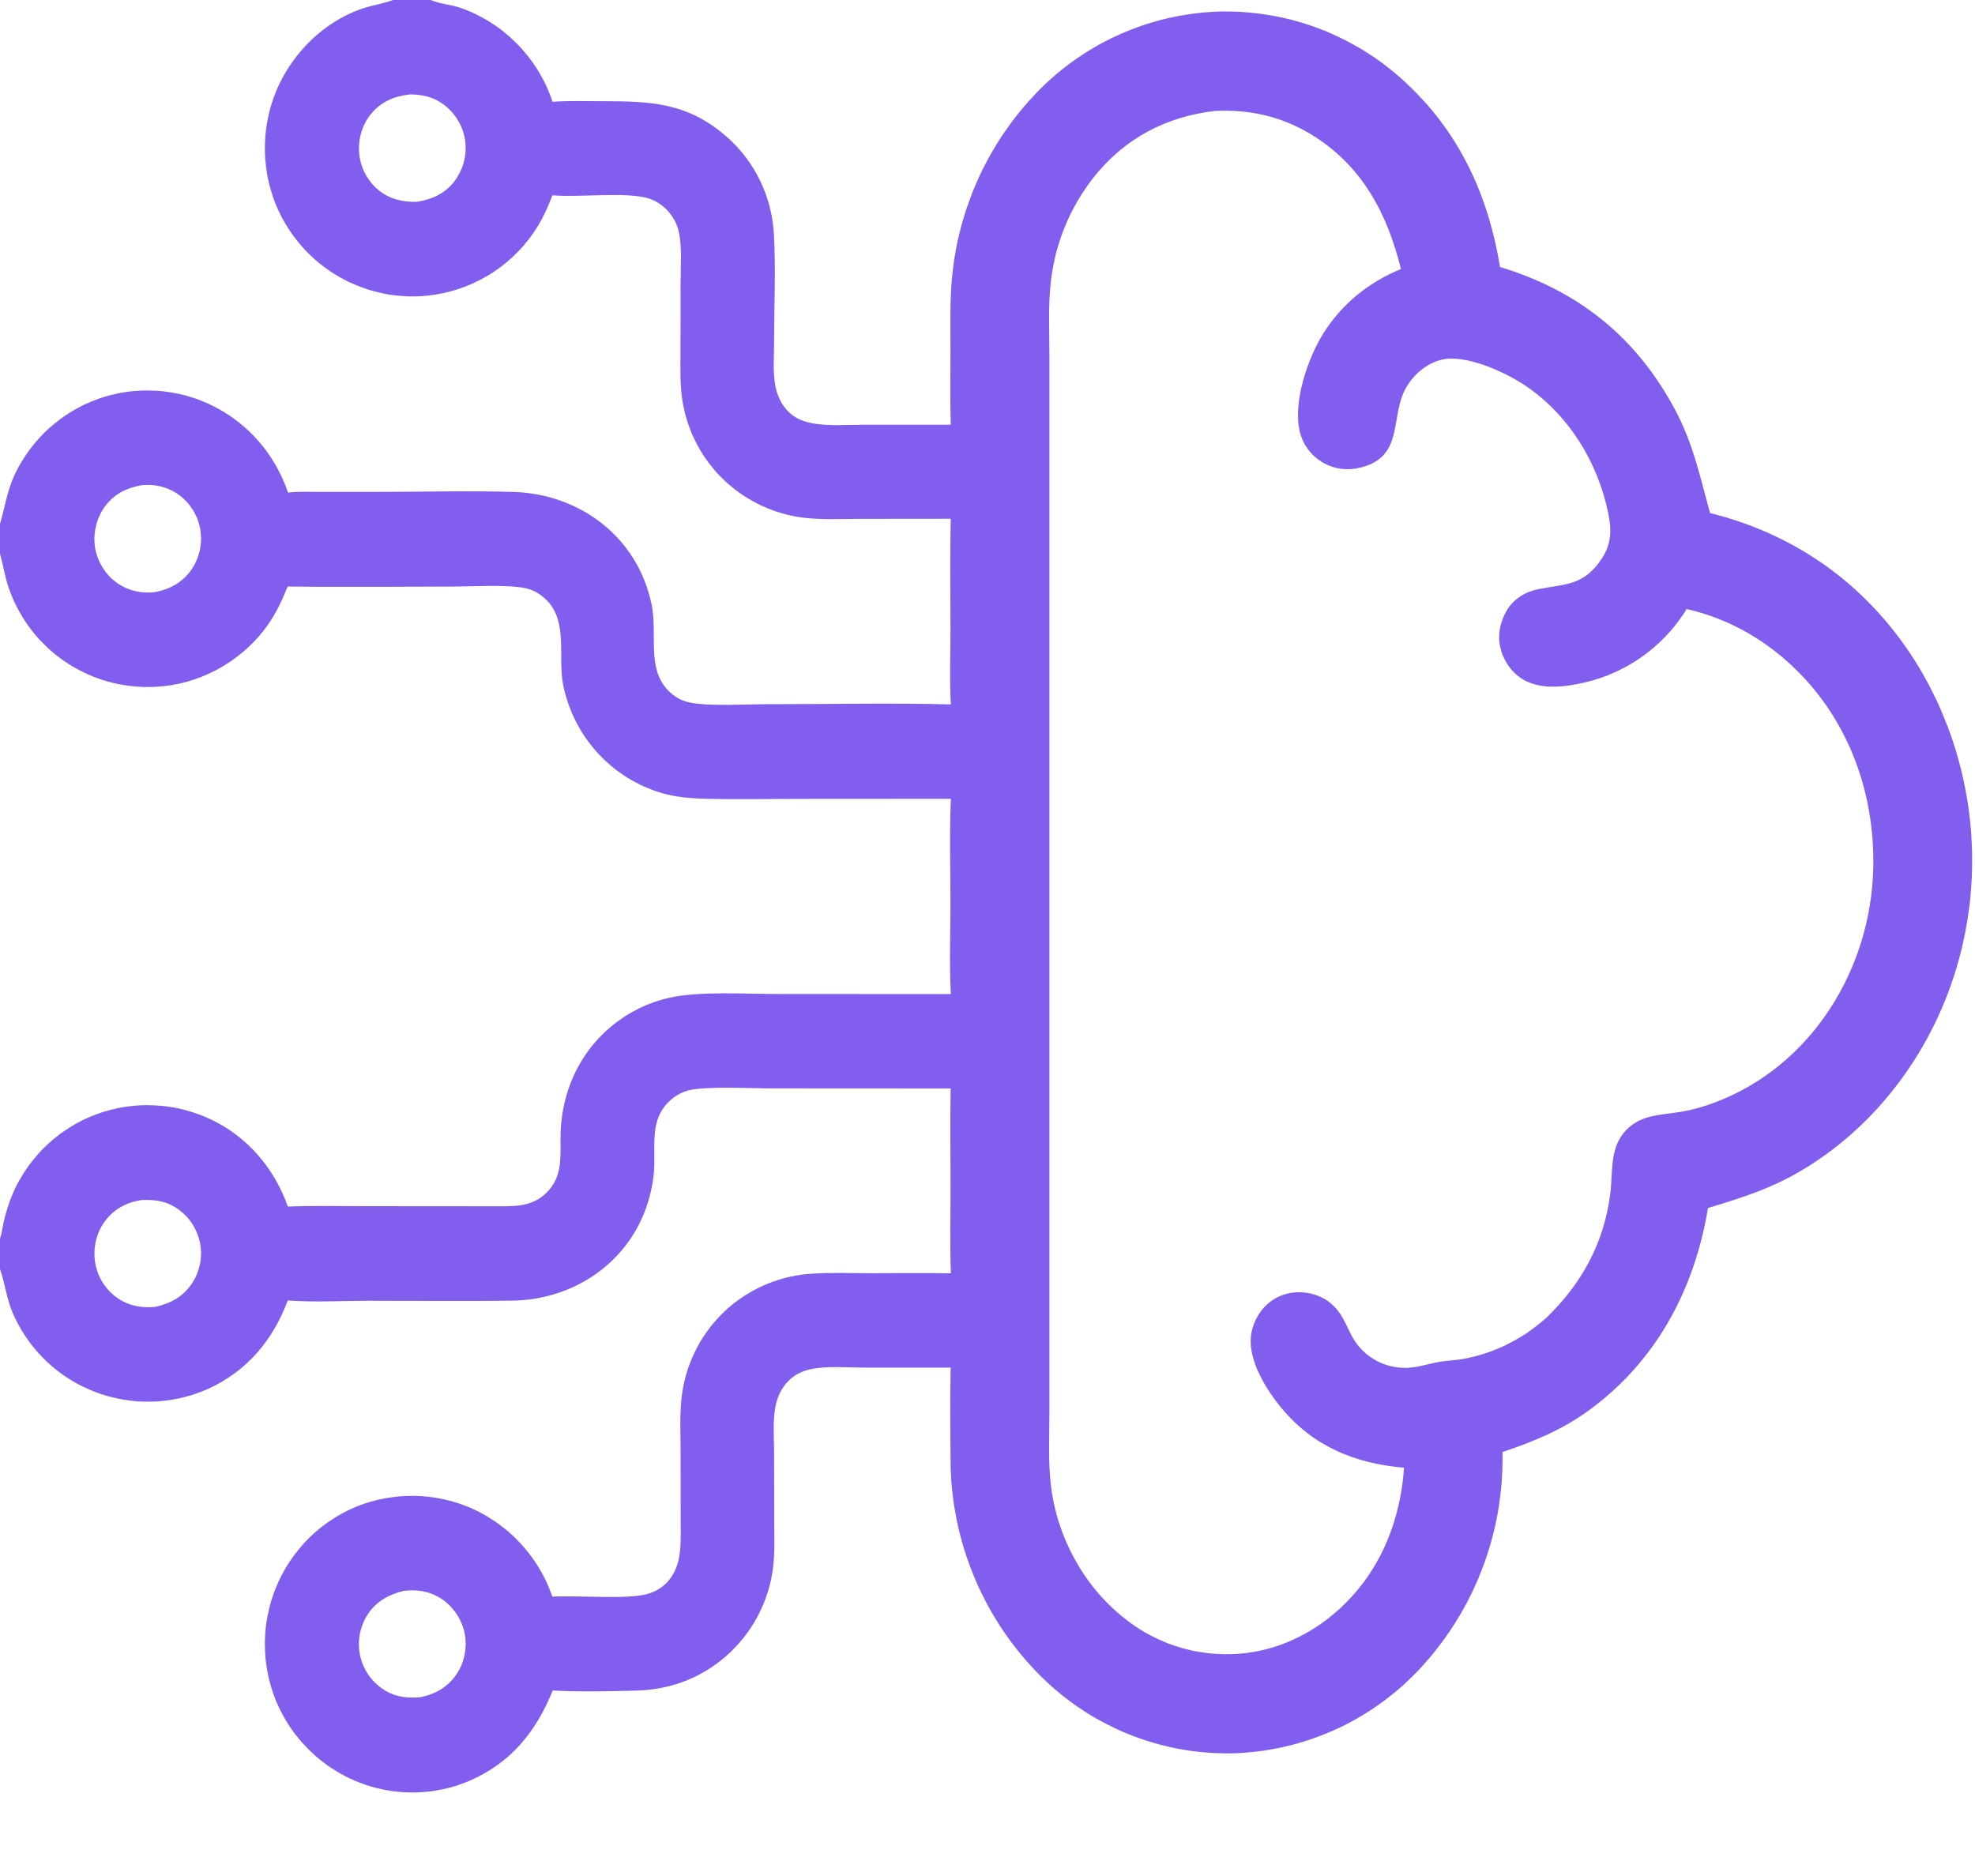 <svg width="20" height="19" viewBox="0 0 20 19" fill="none" xmlns="http://www.w3.org/2000/svg">
<path d="M0 0H3.979H4.362H19.977C19.997 0.035 19.994 0.069 19.994 0.108L19.995 14.397L19.994 17.26C19.994 17.388 20.01 18.095 19.988 18.16C19.986 18.168 19.981 18.175 19.977 18.182H0V12.853V12.546V5.607V5.307V0ZM4.362 0C4.364 0.001 4.366 0.002 4.368 0.003C4.465 0.042 4.575 0.047 4.674 0.083C4.698 0.091 4.722 0.101 4.745 0.111C4.769 0.12 4.792 0.131 4.815 0.142C4.838 0.153 4.86 0.165 4.883 0.177C4.905 0.189 4.927 0.202 4.949 0.215C4.97 0.229 4.992 0.243 5.013 0.257C5.034 0.271 5.054 0.286 5.075 0.302C5.095 0.317 5.115 0.333 5.134 0.35C5.154 0.366 5.173 0.383 5.191 0.401C5.21 0.418 5.228 0.436 5.246 0.454C5.264 0.473 5.281 0.491 5.298 0.511C5.315 0.53 5.331 0.549 5.347 0.569C5.363 0.59 5.378 0.61 5.393 0.631C5.408 0.652 5.422 0.673 5.436 0.694C5.449 0.716 5.463 0.738 5.475 0.76C5.488 0.782 5.5 0.805 5.511 0.827C5.523 0.85 5.534 0.873 5.544 0.897C5.563 0.94 5.581 0.985 5.595 1.031C5.761 1.019 5.93 1.025 6.096 1.025C6.593 1.025 6.965 1.038 7.362 1.388C7.379 1.403 7.396 1.419 7.413 1.435C7.43 1.452 7.446 1.468 7.462 1.485C7.478 1.503 7.493 1.52 7.508 1.538C7.523 1.556 7.538 1.574 7.552 1.593C7.566 1.611 7.58 1.63 7.593 1.65C7.606 1.669 7.619 1.689 7.631 1.709C7.643 1.729 7.655 1.749 7.666 1.769C7.677 1.79 7.688 1.811 7.698 1.832C7.708 1.853 7.718 1.874 7.727 1.896C7.736 1.917 7.745 1.939 7.753 1.961C7.761 1.983 7.768 2.005 7.775 2.027C7.782 2.05 7.789 2.072 7.794 2.095C7.8 2.118 7.805 2.141 7.81 2.163C7.815 2.186 7.819 2.209 7.822 2.233C7.826 2.256 7.829 2.279 7.831 2.302C7.834 2.326 7.835 2.349 7.837 2.372C7.857 2.732 7.839 3.101 7.839 3.462C7.839 3.61 7.824 3.774 7.854 3.92C7.874 4.018 7.921 4.112 7.995 4.18C8.062 4.242 8.143 4.272 8.232 4.288C8.393 4.317 8.57 4.302 8.734 4.302L9.628 4.302C9.62 4.048 9.625 3.794 9.625 3.54C9.625 3.3 9.618 3.058 9.64 2.818C9.644 2.776 9.649 2.733 9.654 2.691C9.66 2.648 9.666 2.606 9.674 2.564C9.681 2.522 9.689 2.48 9.698 2.438C9.707 2.397 9.717 2.355 9.728 2.314C9.739 2.273 9.75 2.231 9.763 2.191C9.775 2.15 9.788 2.109 9.803 2.069C9.817 2.029 9.832 1.989 9.847 1.949C9.863 1.909 9.88 1.87 9.897 1.831C9.914 1.792 9.932 1.753 9.951 1.715C9.97 1.677 9.99 1.639 10.01 1.602C10.031 1.564 10.052 1.527 10.074 1.491C10.096 1.454 10.119 1.418 10.142 1.382C10.166 1.347 10.19 1.312 10.215 1.277C10.24 1.243 10.265 1.208 10.292 1.175C10.318 1.141 10.345 1.108 10.373 1.076C10.4 1.044 10.429 1.012 10.458 0.981C10.473 0.964 10.488 0.948 10.503 0.932C10.519 0.916 10.534 0.901 10.55 0.885C10.566 0.87 10.582 0.854 10.598 0.839C10.614 0.824 10.631 0.809 10.647 0.795C10.664 0.78 10.68 0.765 10.697 0.751C10.714 0.737 10.731 0.723 10.748 0.709C10.766 0.695 10.783 0.681 10.801 0.668C10.818 0.655 10.836 0.641 10.854 0.628C10.872 0.615 10.89 0.603 10.908 0.59C10.926 0.577 10.944 0.565 10.963 0.553C10.982 0.541 11 0.529 11.019 0.517C11.038 0.506 11.057 0.494 11.076 0.483C11.095 0.472 11.114 0.461 11.133 0.45C11.153 0.44 11.172 0.429 11.192 0.419C11.211 0.409 11.231 0.399 11.251 0.389C11.271 0.38 11.291 0.37 11.311 0.361C11.331 0.352 11.351 0.343 11.371 0.334C11.392 0.325 11.412 0.317 11.433 0.308C11.453 0.3 11.474 0.292 11.494 0.285C11.515 0.277 11.536 0.269 11.557 0.262C11.578 0.255 11.598 0.248 11.62 0.241C11.641 0.235 11.662 0.228 11.683 0.222C11.704 0.216 11.725 0.21 11.747 0.204C11.768 0.199 11.79 0.193 11.811 0.188C11.832 0.183 11.854 0.178 11.876 0.174C11.897 0.169 11.919 0.165 11.941 0.161C11.962 0.157 11.984 0.153 12.006 0.15C12.028 0.146 12.049 0.143 12.071 0.14C12.093 0.137 12.115 0.134 12.137 0.132C12.159 0.129 12.181 0.127 12.203 0.125C12.225 0.124 12.247 0.122 12.269 0.121C12.291 0.119 12.313 0.118 12.335 0.117C12.357 0.117 12.379 0.116 12.402 0.116C12.424 0.116 12.446 0.116 12.468 0.117C12.49 0.117 12.512 0.118 12.535 0.119C12.557 0.12 12.579 0.121 12.601 0.123C12.623 0.125 12.645 0.126 12.668 0.129C12.69 0.131 12.712 0.133 12.734 0.136C12.756 0.138 12.778 0.141 12.8 0.145C12.822 0.148 12.844 0.151 12.865 0.155C12.887 0.159 12.909 0.163 12.931 0.167C12.953 0.172 12.974 0.176 12.996 0.181C13.018 0.186 13.039 0.191 13.061 0.196C13.082 0.202 13.104 0.208 13.125 0.213C13.147 0.219 13.168 0.226 13.189 0.232C13.21 0.239 13.232 0.245 13.253 0.252C13.274 0.259 13.295 0.267 13.316 0.274C13.336 0.282 13.357 0.289 13.378 0.297C13.399 0.305 13.419 0.314 13.44 0.322C13.46 0.331 13.481 0.34 13.501 0.349C13.521 0.358 13.541 0.367 13.561 0.377C13.581 0.386 13.601 0.396 13.621 0.406C13.641 0.416 13.661 0.427 13.68 0.437C13.7 0.448 13.719 0.459 13.738 0.47C13.758 0.481 13.777 0.492 13.796 0.503C13.815 0.515 13.834 0.527 13.852 0.539C13.871 0.551 13.89 0.563 13.908 0.575C13.927 0.588 13.945 0.601 13.963 0.614C13.981 0.626 13.999 0.64 14.017 0.653C14.034 0.666 14.052 0.68 14.069 0.694C14.087 0.708 14.104 0.722 14.121 0.736C14.138 0.75 14.155 0.764 14.172 0.779C14.189 0.794 14.205 0.809 14.222 0.824C14.238 0.839 14.254 0.854 14.27 0.87C14.792 1.368 15.075 1.997 15.19 2.704C15.984 2.945 16.569 3.412 16.963 4.15C17.147 4.495 17.214 4.824 17.317 5.196C18.221 5.42 18.953 5.962 19.436 6.764C19.452 6.79 19.467 6.817 19.482 6.844C19.497 6.871 19.512 6.898 19.527 6.925C19.541 6.953 19.555 6.98 19.569 7.008C19.583 7.035 19.596 7.063 19.61 7.091C19.623 7.119 19.636 7.147 19.648 7.176C19.66 7.204 19.672 7.232 19.684 7.261C19.696 7.29 19.707 7.318 19.718 7.347C19.73 7.376 19.74 7.405 19.751 7.434C19.761 7.463 19.771 7.493 19.781 7.522C19.79 7.551 19.8 7.581 19.809 7.611C19.817 7.64 19.826 7.67 19.834 7.7C19.842 7.73 19.85 7.76 19.858 7.79C19.865 7.82 19.872 7.85 19.879 7.88C19.886 7.91 19.892 7.94 19.898 7.971C19.904 8.001 19.91 8.031 19.915 8.062C19.921 8.092 19.925 8.123 19.93 8.154C19.934 8.184 19.939 8.215 19.942 8.246C19.946 8.276 19.95 8.307 19.953 8.338C19.956 8.369 19.958 8.4 19.961 8.43C19.963 8.461 19.965 8.492 19.966 8.523C19.968 8.554 19.969 8.585 19.97 8.616C19.971 8.647 19.971 8.678 19.971 8.709C19.971 8.74 19.971 8.771 19.97 8.802C19.969 8.833 19.968 8.863 19.967 8.894C19.965 8.925 19.964 8.956 19.961 8.987C19.959 9.018 19.957 9.049 19.954 9.08C19.951 9.11 19.947 9.141 19.944 9.172C19.94 9.203 19.936 9.233 19.931 9.264C19.927 9.295 19.922 9.325 19.917 9.356C19.912 9.386 19.906 9.417 19.9 9.447C19.894 9.477 19.888 9.508 19.881 9.538C19.875 9.568 19.868 9.598 19.86 9.628C19.637 10.537 19.067 11.357 18.266 11.841C17.944 12.036 17.652 12.126 17.296 12.235C17.16 13.062 16.766 13.797 16.08 14.291C15.811 14.485 15.528 14.601 15.215 14.706C15.215 14.732 15.216 14.757 15.216 14.782C15.216 14.807 15.215 14.833 15.214 14.858C15.214 14.883 15.213 14.909 15.211 14.934C15.21 14.96 15.208 14.985 15.207 15.01C15.204 15.035 15.202 15.061 15.2 15.086C15.197 15.111 15.194 15.136 15.191 15.161C15.188 15.187 15.185 15.212 15.181 15.237C15.177 15.262 15.173 15.287 15.169 15.312C15.164 15.337 15.16 15.362 15.155 15.386C15.15 15.411 15.144 15.436 15.139 15.461C15.133 15.486 15.127 15.51 15.121 15.535C15.115 15.559 15.108 15.584 15.102 15.608C15.095 15.633 15.088 15.657 15.081 15.681C15.073 15.705 15.066 15.729 15.057 15.754C15.05 15.778 15.041 15.802 15.033 15.825C15.024 15.849 15.015 15.873 15.006 15.897C14.997 15.92 14.988 15.944 14.978 15.967C14.969 15.991 14.959 16.014 14.948 16.037C14.938 16.06 14.928 16.083 14.917 16.106C14.906 16.129 14.895 16.152 14.883 16.174C14.872 16.197 14.861 16.22 14.849 16.242C14.837 16.264 14.825 16.286 14.812 16.308C14.8 16.331 14.787 16.352 14.774 16.374C14.761 16.396 14.748 16.417 14.734 16.439C14.721 16.46 14.707 16.482 14.693 16.503C14.679 16.524 14.665 16.544 14.65 16.565C14.636 16.586 14.621 16.607 14.606 16.627C14.591 16.647 14.576 16.667 14.56 16.687C14.545 16.707 14.529 16.727 14.513 16.747C14.497 16.766 14.481 16.786 14.464 16.805C14.448 16.824 14.431 16.843 14.414 16.862C14.397 16.881 14.38 16.899 14.363 16.918C14.347 16.934 14.332 16.95 14.316 16.965C14.3 16.981 14.285 16.997 14.268 17.012C14.252 17.027 14.236 17.043 14.22 17.058C14.203 17.073 14.187 17.087 14.17 17.102C14.153 17.116 14.136 17.131 14.119 17.145C14.102 17.159 14.084 17.173 14.067 17.186C14.049 17.2 14.031 17.214 14.014 17.227C13.996 17.24 13.978 17.253 13.96 17.266C13.941 17.279 13.923 17.291 13.905 17.304C13.886 17.316 13.868 17.328 13.849 17.34C13.83 17.352 13.811 17.364 13.792 17.375C13.773 17.387 13.754 17.398 13.735 17.409C13.715 17.42 13.696 17.43 13.676 17.441C13.656 17.451 13.637 17.462 13.617 17.472C13.597 17.482 13.577 17.491 13.557 17.501C13.537 17.51 13.517 17.52 13.496 17.529C13.476 17.537 13.456 17.546 13.435 17.555C13.415 17.563 13.394 17.571 13.373 17.579C13.353 17.587 13.332 17.595 13.311 17.602C13.29 17.61 13.269 17.617 13.248 17.624C13.227 17.631 13.206 17.638 13.184 17.644C13.163 17.651 13.142 17.657 13.12 17.663C13.099 17.668 13.078 17.674 13.056 17.679C13.034 17.685 13.013 17.69 12.991 17.695C12.97 17.699 12.948 17.704 12.926 17.708C12.904 17.712 12.883 17.716 12.861 17.72C12.839 17.724 12.817 17.727 12.795 17.731C12.773 17.734 12.751 17.737 12.729 17.739C12.707 17.742 12.685 17.744 12.663 17.746C12.641 17.748 12.618 17.75 12.596 17.752C12.574 17.753 12.552 17.755 12.53 17.756C12.508 17.757 12.486 17.757 12.463 17.758C12.441 17.758 12.419 17.758 12.398 17.758C12.376 17.758 12.354 17.757 12.332 17.756C12.31 17.756 12.288 17.754 12.266 17.753C12.244 17.752 12.222 17.75 12.2 17.748C12.178 17.746 12.156 17.744 12.134 17.742C12.112 17.739 12.091 17.737 12.069 17.734C12.047 17.731 12.025 17.727 12.004 17.724C11.982 17.72 11.96 17.717 11.938 17.713C11.917 17.709 11.895 17.704 11.874 17.7C11.852 17.695 11.831 17.69 11.809 17.685C11.788 17.68 11.767 17.675 11.745 17.669C11.724 17.663 11.703 17.657 11.682 17.651C11.661 17.645 11.64 17.639 11.619 17.632C11.598 17.625 11.577 17.619 11.556 17.611C11.535 17.604 11.514 17.597 11.494 17.589C11.473 17.581 11.453 17.573 11.432 17.565C11.412 17.557 11.392 17.548 11.371 17.54C11.351 17.531 11.331 17.522 11.311 17.513C11.291 17.504 11.271 17.494 11.252 17.484C11.232 17.475 11.212 17.465 11.193 17.455C11.173 17.444 11.154 17.434 11.134 17.423C11.115 17.413 11.096 17.402 11.077 17.391C11.058 17.38 11.039 17.368 11.02 17.357C11.002 17.345 10.983 17.333 10.965 17.321C10.946 17.309 10.928 17.297 10.91 17.284C10.892 17.272 10.874 17.259 10.856 17.246C10.838 17.233 10.82 17.22 10.803 17.206C10.785 17.193 10.768 17.179 10.751 17.166C10.734 17.152 10.717 17.138 10.7 17.123C10.683 17.109 10.666 17.095 10.65 17.08C10.633 17.065 10.617 17.05 10.601 17.035C10.585 17.02 10.569 17.005 10.553 16.99C10.535 16.972 10.517 16.954 10.499 16.935C10.481 16.917 10.464 16.898 10.446 16.879C10.429 16.86 10.412 16.841 10.395 16.822C10.378 16.803 10.361 16.783 10.345 16.764C10.329 16.744 10.312 16.724 10.297 16.704C10.281 16.684 10.265 16.664 10.249 16.643C10.234 16.623 10.219 16.602 10.204 16.581C10.189 16.56 10.175 16.539 10.16 16.518C10.146 16.497 10.132 16.475 10.118 16.454C10.104 16.432 10.09 16.41 10.077 16.388C10.064 16.366 10.051 16.344 10.038 16.322C10.025 16.3 10.013 16.277 10.001 16.255C9.988 16.232 9.976 16.21 9.965 16.187C9.953 16.164 9.942 16.141 9.931 16.118C9.919 16.095 9.909 16.071 9.898 16.048C9.888 16.024 9.877 16.001 9.868 15.977C9.858 15.954 9.848 15.93 9.839 15.906C9.829 15.882 9.82 15.858 9.812 15.834C9.803 15.81 9.794 15.785 9.786 15.761C9.778 15.737 9.77 15.712 9.763 15.688C9.755 15.663 9.748 15.639 9.741 15.614C9.734 15.589 9.727 15.564 9.721 15.539C9.715 15.514 9.709 15.489 9.703 15.464C9.697 15.439 9.692 15.414 9.687 15.389C9.682 15.364 9.677 15.339 9.673 15.313C9.668 15.288 9.664 15.263 9.66 15.237C9.656 15.212 9.653 15.186 9.65 15.161C9.647 15.135 9.644 15.11 9.641 15.084C9.639 15.059 9.636 15.033 9.634 15.008C9.632 14.982 9.631 14.956 9.63 14.931C9.628 14.905 9.627 14.879 9.627 14.854C9.626 14.828 9.626 14.802 9.626 14.777C9.623 14.469 9.62 14.159 9.627 13.851L8.739 13.851C8.57 13.851 8.378 13.832 8.211 13.867C8.122 13.885 8.045 13.923 7.981 13.989C7.915 14.056 7.875 14.142 7.855 14.233C7.824 14.381 7.838 14.548 7.839 14.7L7.84 15.386C7.84 15.545 7.848 15.707 7.83 15.865C7.827 15.889 7.824 15.912 7.82 15.935C7.816 15.958 7.812 15.982 7.807 16.005C7.802 16.027 7.796 16.05 7.79 16.073C7.784 16.096 7.777 16.118 7.769 16.141C7.762 16.163 7.754 16.185 7.746 16.207C7.738 16.229 7.729 16.251 7.719 16.273C7.71 16.294 7.7 16.315 7.689 16.337C7.679 16.358 7.668 16.378 7.656 16.399C7.645 16.419 7.633 16.439 7.62 16.459C7.608 16.479 7.595 16.499 7.581 16.518C7.568 16.537 7.554 16.556 7.539 16.575C7.525 16.593 7.51 16.612 7.495 16.629C7.479 16.647 7.464 16.665 7.447 16.682C7.431 16.699 7.415 16.715 7.398 16.732C7.381 16.748 7.363 16.764 7.346 16.779C7.328 16.794 7.31 16.809 7.291 16.824C7.047 17.015 6.756 17.114 6.448 17.122C6.173 17.129 5.869 17.137 5.597 17.121C5.428 17.541 5.171 17.857 4.749 18.038C4.726 18.048 4.703 18.057 4.68 18.065C4.657 18.074 4.633 18.081 4.61 18.089C4.586 18.096 4.563 18.103 4.539 18.109C4.515 18.115 4.491 18.12 4.467 18.125C4.443 18.13 4.418 18.134 4.394 18.138C4.37 18.142 4.345 18.145 4.321 18.147C4.296 18.149 4.272 18.151 4.247 18.152C4.222 18.154 4.198 18.154 4.173 18.154C4.149 18.154 4.124 18.153 4.099 18.152C4.075 18.151 4.05 18.149 4.026 18.146C4.001 18.144 3.977 18.141 3.953 18.137C3.928 18.134 3.904 18.129 3.88 18.124C3.856 18.119 3.832 18.114 3.808 18.108C3.784 18.102 3.76 18.095 3.737 18.088C3.713 18.08 3.69 18.072 3.667 18.064C3.644 18.055 3.621 18.047 3.598 18.037C3.576 18.027 3.554 18.017 3.532 18.007C3.51 17.996 3.488 17.985 3.467 17.973C3.445 17.962 3.424 17.95 3.404 17.937C3.383 17.924 3.362 17.911 3.342 17.898C3.322 17.884 3.302 17.87 3.283 17.855C3.263 17.84 3.244 17.825 3.226 17.81C3.207 17.794 3.188 17.778 3.171 17.762C3.153 17.745 3.135 17.728 3.118 17.711C3.101 17.694 3.084 17.676 3.068 17.658C3.051 17.64 3.036 17.621 3.02 17.602C3.005 17.584 2.99 17.564 2.975 17.545C2.961 17.525 2.947 17.505 2.933 17.485C2.92 17.465 2.907 17.444 2.894 17.423C2.882 17.402 2.87 17.381 2.858 17.359C2.847 17.338 2.836 17.316 2.825 17.294C2.815 17.272 2.805 17.25 2.795 17.227C2.786 17.204 2.777 17.181 2.769 17.158C2.761 17.135 2.753 17.111 2.746 17.088C2.739 17.064 2.733 17.041 2.727 17.017C2.721 16.993 2.715 16.969 2.711 16.945C2.706 16.921 2.702 16.896 2.698 16.872C2.695 16.848 2.692 16.823 2.689 16.799C2.687 16.774 2.685 16.75 2.684 16.725C2.683 16.701 2.682 16.676 2.682 16.651C2.682 16.627 2.683 16.602 2.684 16.577C2.685 16.553 2.687 16.528 2.689 16.504C2.692 16.479 2.695 16.455 2.698 16.43C2.702 16.406 2.706 16.382 2.711 16.358C2.716 16.334 2.721 16.31 2.727 16.286C2.733 16.262 2.739 16.238 2.746 16.215C2.754 16.191 2.761 16.168 2.769 16.145C2.778 16.121 2.786 16.098 2.796 16.076C2.805 16.053 2.815 16.03 2.826 16.008C2.836 15.985 2.847 15.963 2.859 15.941C2.871 15.919 2.883 15.897 2.895 15.876C2.908 15.855 2.921 15.834 2.935 15.813C2.949 15.793 2.963 15.772 2.978 15.752C2.993 15.732 3.008 15.713 3.024 15.694C3.039 15.674 3.055 15.656 3.072 15.637C3.089 15.619 3.106 15.601 3.123 15.583C3.141 15.566 3.159 15.549 3.177 15.532C3.195 15.516 3.214 15.499 3.233 15.484C3.252 15.468 3.272 15.453 3.292 15.438C3.312 15.424 3.332 15.409 3.353 15.396C3.373 15.382 3.394 15.369 3.415 15.356C3.437 15.343 3.458 15.331 3.48 15.32C3.502 15.308 3.524 15.297 3.547 15.287C3.569 15.276 3.592 15.266 3.614 15.257C3.637 15.248 3.66 15.239 3.684 15.231C3.707 15.223 3.731 15.216 3.754 15.209C3.778 15.202 3.802 15.196 3.826 15.19C3.85 15.185 3.874 15.18 3.898 15.175C3.922 15.171 3.946 15.167 3.971 15.164C3.995 15.16 4.02 15.158 4.044 15.155C4.069 15.153 4.093 15.152 4.118 15.151C4.143 15.15 4.167 15.15 4.192 15.15C4.216 15.15 4.241 15.151 4.266 15.153C4.29 15.155 4.315 15.157 4.339 15.159C4.364 15.162 4.388 15.165 4.412 15.169C4.437 15.173 4.461 15.178 4.485 15.183C4.509 15.188 4.533 15.194 4.557 15.2C4.581 15.206 4.604 15.213 4.628 15.221C4.651 15.228 4.675 15.236 4.698 15.245C4.721 15.254 4.744 15.263 4.766 15.272C4.789 15.283 4.812 15.293 4.835 15.304C4.857 15.316 4.88 15.327 4.902 15.34C4.923 15.352 4.945 15.365 4.966 15.379C4.988 15.392 5.009 15.406 5.029 15.42C5.05 15.435 5.07 15.45 5.09 15.465C5.11 15.481 5.13 15.497 5.149 15.513C5.168 15.53 5.186 15.547 5.205 15.564C5.223 15.582 5.241 15.6 5.258 15.618C5.276 15.636 5.292 15.655 5.309 15.674C5.325 15.693 5.341 15.713 5.357 15.733C5.372 15.753 5.387 15.773 5.402 15.794C5.416 15.814 5.43 15.835 5.444 15.857C5.457 15.878 5.47 15.9 5.482 15.922C5.495 15.944 5.506 15.966 5.518 15.989C5.529 16.012 5.54 16.035 5.55 16.058C5.56 16.081 5.569 16.104 5.578 16.128C5.584 16.142 5.589 16.157 5.594 16.171C5.845 16.156 6.346 16.201 6.551 16.145C6.634 16.123 6.706 16.081 6.764 16.016C6.907 15.853 6.893 15.638 6.893 15.434L6.892 14.681C6.891 14.51 6.883 14.336 6.901 14.165C6.903 14.143 6.906 14.12 6.91 14.098C6.913 14.076 6.917 14.053 6.922 14.031C6.926 14.009 6.931 13.987 6.937 13.965C6.942 13.943 6.948 13.921 6.955 13.899C6.961 13.878 6.969 13.856 6.976 13.835C6.984 13.814 6.992 13.793 7.001 13.772C7.009 13.751 7.018 13.73 7.028 13.71C7.038 13.689 7.048 13.669 7.058 13.649C7.069 13.629 7.08 13.609 7.091 13.589C7.103 13.57 7.115 13.551 7.127 13.532C7.14 13.513 7.153 13.495 7.166 13.476C7.179 13.458 7.193 13.44 7.207 13.422C7.221 13.405 7.236 13.388 7.251 13.371C7.266 13.354 7.281 13.337 7.297 13.321C7.313 13.305 7.329 13.289 7.346 13.274C7.362 13.258 7.379 13.243 7.396 13.229C7.425 13.205 7.455 13.181 7.486 13.16C7.517 13.138 7.548 13.117 7.581 13.098C7.613 13.078 7.646 13.06 7.68 13.044C7.714 13.027 7.748 13.011 7.783 12.998C7.818 12.984 7.854 12.971 7.89 12.96C7.926 12.949 7.962 12.939 7.999 12.931C8.036 12.923 8.073 12.916 8.11 12.911C8.148 12.905 8.185 12.902 8.223 12.9C8.417 12.886 8.616 12.895 8.811 12.895C9.083 12.895 9.356 12.891 9.629 12.896C9.619 12.604 9.625 12.31 9.626 12.017C9.626 11.687 9.62 11.355 9.627 11.024L7.808 11.023C7.598 11.023 7.174 11 6.986 11.04C6.903 11.058 6.823 11.106 6.764 11.167C6.593 11.34 6.631 11.572 6.626 11.793C6.624 11.884 6.613 11.974 6.592 12.062C6.442 12.734 5.857 13.163 5.187 13.173C4.705 13.18 4.222 13.174 3.74 13.174C3.469 13.174 3.185 13.191 2.914 13.171C2.764 13.573 2.502 13.886 2.108 14.066C2.086 14.076 2.063 14.085 2.04 14.094C2.018 14.103 1.995 14.111 1.972 14.119C1.948 14.127 1.925 14.134 1.902 14.14C1.878 14.147 1.854 14.153 1.831 14.159C1.807 14.164 1.783 14.169 1.759 14.173C1.735 14.177 1.711 14.181 1.686 14.184C1.662 14.187 1.638 14.19 1.614 14.192C1.589 14.194 1.565 14.195 1.541 14.195C1.516 14.196 1.492 14.196 1.467 14.196C1.443 14.195 1.419 14.194 1.394 14.193C1.37 14.191 1.346 14.189 1.321 14.186C1.297 14.183 1.273 14.179 1.249 14.175C1.225 14.171 1.201 14.167 1.177 14.161C1.153 14.156 1.129 14.15 1.106 14.144C1.082 14.137 1.059 14.13 1.036 14.123C1.012 14.116 0.989 14.107 0.967 14.099C0.944 14.09 0.921 14.081 0.899 14.071C0.877 14.061 0.855 14.051 0.833 14.04C0.811 14.03 0.789 14.018 0.768 14.006C0.747 13.994 0.726 13.982 0.705 13.969C0.685 13.956 0.664 13.943 0.644 13.929C0.625 13.915 0.605 13.901 0.586 13.886C0.566 13.871 0.547 13.855 0.529 13.84C0.51 13.824 0.492 13.807 0.474 13.791C0.457 13.774 0.439 13.757 0.423 13.739C0.406 13.722 0.389 13.704 0.373 13.685C0.357 13.667 0.342 13.648 0.326 13.629C0.311 13.61 0.297 13.591 0.283 13.571C0.268 13.551 0.255 13.53 0.242 13.51C0.228 13.489 0.216 13.469 0.204 13.447C0.192 13.426 0.18 13.405 0.169 13.383C0.158 13.361 0.147 13.339 0.137 13.317C0.063 13.15 0.055 13.009 0 12.853V18.182H19.977C19.981 18.175 19.986 18.168 19.988 18.16C20.01 18.095 19.994 17.388 19.994 17.26L19.995 14.397L19.994 0.108C19.994 0.069 19.997 0.035 19.977 0H4.362ZM12.299 1.124C11.801 1.183 11.382 1.405 11.068 1.805C11.039 1.842 11.011 1.881 10.985 1.92C10.958 1.96 10.933 2 10.909 2.041C10.885 2.082 10.863 2.124 10.841 2.167C10.82 2.21 10.801 2.253 10.783 2.297C10.765 2.341 10.748 2.386 10.734 2.431C10.719 2.476 10.705 2.522 10.693 2.568C10.682 2.614 10.671 2.661 10.663 2.708C10.654 2.755 10.647 2.802 10.642 2.849C10.613 3.095 10.627 3.354 10.627 3.601L10.627 4.838L10.627 8.949V13.074L10.627 14.299C10.627 14.547 10.613 14.805 10.643 15.051C10.706 15.573 10.98 16.074 11.395 16.396C11.416 16.414 11.438 16.43 11.461 16.446C11.483 16.462 11.507 16.478 11.53 16.493C11.553 16.508 11.577 16.522 11.601 16.536C11.625 16.549 11.649 16.563 11.674 16.575C11.699 16.588 11.724 16.599 11.749 16.611C11.774 16.622 11.8 16.633 11.825 16.643C11.851 16.653 11.877 16.662 11.904 16.671C11.93 16.679 11.956 16.687 11.983 16.695C12.01 16.702 12.036 16.709 12.063 16.715C12.09 16.721 12.117 16.726 12.145 16.73C12.172 16.735 12.199 16.739 12.227 16.742C12.254 16.746 12.282 16.748 12.309 16.75C12.337 16.752 12.364 16.753 12.392 16.754C12.42 16.754 12.447 16.754 12.475 16.753C12.503 16.752 12.53 16.751 12.558 16.748C12.585 16.746 12.613 16.743 12.64 16.739C13.108 16.676 13.524 16.404 13.806 16.029C14.058 15.693 14.19 15.283 14.218 14.865C13.727 14.823 13.301 14.651 12.979 14.263C12.828 14.083 12.642 13.786 12.667 13.538C12.681 13.404 12.751 13.274 12.856 13.19C12.96 13.106 13.094 13.075 13.225 13.092C13.355 13.11 13.469 13.171 13.55 13.277C13.61 13.354 13.645 13.449 13.691 13.534C13.697 13.545 13.703 13.555 13.71 13.566C13.716 13.576 13.722 13.586 13.729 13.595C13.736 13.605 13.743 13.615 13.751 13.624C13.758 13.634 13.766 13.643 13.774 13.652C13.782 13.661 13.79 13.669 13.799 13.678C13.807 13.686 13.816 13.694 13.825 13.702C13.834 13.71 13.843 13.717 13.852 13.725C13.862 13.732 13.871 13.739 13.881 13.746C13.891 13.753 13.901 13.759 13.911 13.765C13.921 13.772 13.932 13.777 13.942 13.783C13.953 13.789 13.963 13.794 13.974 13.799C13.985 13.804 13.996 13.808 14.007 13.813C14.018 13.817 14.03 13.821 14.041 13.825C14.052 13.828 14.064 13.831 14.075 13.834C14.087 13.837 14.099 13.84 14.11 13.842C14.122 13.844 14.134 13.846 14.146 13.848C14.296 13.869 14.406 13.827 14.552 13.797C14.637 13.78 14.727 13.779 14.813 13.764C14.847 13.758 14.88 13.751 14.913 13.743C14.946 13.735 14.979 13.726 15.011 13.716C15.044 13.706 15.076 13.695 15.107 13.683C15.139 13.671 15.171 13.658 15.202 13.645C15.233 13.631 15.263 13.616 15.293 13.6C15.324 13.585 15.353 13.568 15.383 13.55C15.412 13.533 15.44 13.515 15.469 13.496C15.496 13.476 15.524 13.456 15.551 13.436C15.59 13.406 15.627 13.374 15.664 13.342C16.017 12.999 16.239 12.595 16.305 12.102C16.334 11.893 16.298 11.652 16.44 11.477C16.595 11.287 16.797 11.297 17.019 11.261C17.139 11.241 17.254 11.208 17.368 11.165C18.348 10.795 18.953 9.808 18.97 8.775C18.983 8.056 18.739 7.352 18.237 6.832C17.918 6.502 17.529 6.271 17.08 6.168C17.066 6.192 17.051 6.215 17.035 6.237C17.02 6.26 17.004 6.282 16.987 6.304C16.971 6.326 16.953 6.347 16.936 6.368C16.918 6.389 16.9 6.41 16.881 6.43C16.863 6.45 16.843 6.469 16.824 6.488C16.804 6.508 16.784 6.526 16.763 6.544C16.743 6.562 16.722 6.58 16.7 6.597C16.679 6.614 16.657 6.63 16.635 6.646C16.612 6.662 16.59 6.678 16.567 6.693C16.544 6.707 16.52 6.722 16.497 6.735C16.473 6.749 16.449 6.762 16.424 6.774C16.4 6.787 16.375 6.799 16.35 6.81C16.326 6.821 16.3 6.832 16.275 6.842C16.249 6.852 16.224 6.861 16.198 6.87C16.172 6.878 16.145 6.886 16.119 6.894C16.093 6.901 16.066 6.908 16.04 6.914C15.842 6.959 15.592 6.99 15.411 6.874C15.296 6.8 15.218 6.678 15.19 6.545C15.163 6.417 15.198 6.276 15.268 6.167C15.338 6.06 15.45 5.993 15.573 5.968C15.852 5.912 16.036 5.935 16.219 5.66C16.32 5.509 16.321 5.367 16.285 5.194C16.179 4.674 15.876 4.188 15.432 3.896C15.232 3.765 14.841 3.585 14.599 3.643C14.45 3.678 14.32 3.789 14.243 3.919C14.069 4.212 14.229 4.622 13.78 4.735C13.644 4.769 13.507 4.752 13.386 4.679C13.373 4.67 13.359 4.661 13.346 4.651C13.333 4.642 13.32 4.631 13.308 4.62C13.296 4.609 13.285 4.598 13.274 4.585C13.263 4.573 13.253 4.561 13.243 4.547C13.234 4.534 13.225 4.521 13.216 4.506C13.208 4.492 13.201 4.478 13.194 4.463C13.187 4.448 13.181 4.433 13.176 4.418C13.17 4.402 13.166 4.387 13.162 4.371C13.091 4.069 13.244 3.627 13.402 3.375C13.59 3.077 13.862 2.857 14.187 2.725C14.046 2.154 13.788 1.67 13.272 1.358C12.974 1.178 12.645 1.105 12.299 1.124ZM0 5.607V12.546C0.018 12.494 0.024 12.435 0.036 12.381C0.06 12.274 0.094 12.169 0.138 12.069C0.148 12.046 0.159 12.024 0.17 12.002C0.182 11.98 0.193 11.958 0.206 11.937C0.218 11.916 0.231 11.895 0.244 11.874C0.258 11.853 0.272 11.833 0.286 11.813C0.3 11.793 0.315 11.773 0.331 11.754C0.346 11.734 0.362 11.716 0.378 11.697C0.394 11.678 0.411 11.66 0.428 11.643C0.445 11.625 0.463 11.608 0.481 11.591C0.499 11.574 0.517 11.558 0.536 11.542C0.555 11.526 0.574 11.511 0.594 11.496C0.613 11.481 0.633 11.466 0.654 11.453C0.674 11.439 0.695 11.425 0.716 11.412C0.737 11.399 0.758 11.387 0.779 11.375C0.801 11.364 0.823 11.352 0.845 11.341C0.867 11.331 0.889 11.32 0.912 11.311C0.935 11.301 0.958 11.292 0.981 11.284C1.004 11.275 1.027 11.267 1.051 11.26C1.074 11.253 1.098 11.246 1.122 11.24C1.146 11.234 1.17 11.228 1.194 11.223C1.218 11.219 1.243 11.214 1.267 11.21C1.291 11.207 1.316 11.204 1.34 11.201C1.365 11.198 1.389 11.197 1.414 11.195C1.439 11.194 1.463 11.193 1.488 11.193C1.513 11.193 1.537 11.194 1.562 11.195C1.587 11.196 1.611 11.198 1.636 11.2C1.66 11.202 1.685 11.205 1.709 11.209C1.734 11.212 1.758 11.216 1.782 11.221C1.806 11.226 1.83 11.231 1.854 11.237C1.878 11.243 1.902 11.25 1.926 11.257C1.949 11.264 1.973 11.272 1.996 11.28C2.019 11.288 2.042 11.297 2.065 11.306C2.088 11.316 2.111 11.326 2.133 11.336C2.506 11.513 2.778 11.832 2.915 12.22C3.168 12.21 3.422 12.216 3.675 12.216L5.001 12.217C5.202 12.217 5.389 12.229 5.541 12.073C5.693 11.917 5.676 11.731 5.676 11.528C5.676 11.137 5.816 10.759 6.095 10.482C6.118 10.459 6.142 10.437 6.167 10.415C6.191 10.394 6.217 10.373 6.243 10.353C6.269 10.334 6.296 10.315 6.323 10.297C6.35 10.279 6.378 10.262 6.407 10.247C6.436 10.231 6.465 10.216 6.494 10.202C6.524 10.188 6.554 10.176 6.584 10.164C6.615 10.152 6.645 10.142 6.677 10.132C6.708 10.122 6.739 10.114 6.771 10.107C7.074 10.035 7.568 10.068 7.896 10.067L9.629 10.068C9.612 9.765 9.625 9.455 9.625 9.151C9.625 8.799 9.614 8.442 9.629 8.09L8.113 8.091C7.791 8.091 7.468 8.098 7.147 8.09C7 8.086 6.854 8.075 6.712 8.035C6.697 8.031 6.681 8.026 6.665 8.021C6.65 8.016 6.634 8.01 6.619 8.005C6.604 7.999 6.588 7.993 6.573 7.987C6.558 7.981 6.543 7.975 6.528 7.968C6.513 7.962 6.498 7.955 6.483 7.948C6.469 7.94 6.454 7.933 6.44 7.925C6.425 7.918 6.411 7.91 6.397 7.902C6.382 7.894 6.368 7.885 6.354 7.877C6.341 7.868 6.327 7.859 6.313 7.85C6.3 7.841 6.286 7.832 6.273 7.822C6.26 7.813 6.246 7.803 6.233 7.793C6.22 7.783 6.208 7.772 6.195 7.762C6.182 7.752 6.17 7.741 6.158 7.73C6.146 7.719 6.133 7.708 6.122 7.697C6.11 7.685 6.098 7.674 6.087 7.662C6.075 7.651 6.064 7.639 6.053 7.627C6.042 7.614 6.031 7.602 6.02 7.59C6.01 7.577 5.999 7.565 5.989 7.552C5.979 7.539 5.969 7.526 5.959 7.513C5.949 7.5 5.94 7.486 5.93 7.473C5.921 7.459 5.912 7.446 5.903 7.432C5.894 7.418 5.885 7.404 5.877 7.39C5.869 7.376 5.861 7.362 5.853 7.347C5.845 7.333 5.837 7.318 5.83 7.304C5.822 7.289 5.815 7.274 5.808 7.259C5.801 7.244 5.795 7.229 5.788 7.214C5.782 7.199 5.776 7.184 5.77 7.168C5.764 7.153 5.759 7.138 5.753 7.122C5.748 7.107 5.743 7.091 5.738 7.075C5.733 7.06 5.729 7.044 5.724 7.028C5.72 7.012 5.716 6.996 5.712 6.98C5.709 6.964 5.705 6.948 5.702 6.932C5.648 6.656 5.752 6.305 5.543 6.086C5.479 6.021 5.407 5.974 5.317 5.956C5.122 5.918 4.775 5.941 4.559 5.941C4.011 5.941 3.462 5.948 2.913 5.94C2.876 6.03 2.838 6.12 2.79 6.205C2.602 6.545 2.266 6.801 1.894 6.904C1.87 6.911 1.847 6.917 1.823 6.922C1.799 6.927 1.775 6.932 1.751 6.936C1.727 6.941 1.703 6.944 1.678 6.947C1.654 6.95 1.63 6.952 1.605 6.954C1.581 6.956 1.557 6.957 1.532 6.958C1.508 6.958 1.483 6.958 1.459 6.958C1.435 6.957 1.41 6.956 1.386 6.954C1.362 6.952 1.337 6.95 1.313 6.947C1.289 6.944 1.265 6.94 1.241 6.936C1.216 6.932 1.192 6.927 1.169 6.922C1.145 6.916 1.121 6.911 1.098 6.904C1.074 6.897 1.051 6.89 1.027 6.883C1.004 6.875 0.981 6.867 0.958 6.858C0.936 6.849 0.913 6.84 0.891 6.83C0.868 6.82 0.846 6.809 0.824 6.798C0.803 6.787 0.781 6.776 0.76 6.764C0.74 6.753 0.721 6.741 0.702 6.729C0.683 6.717 0.664 6.705 0.645 6.692C0.627 6.679 0.609 6.666 0.591 6.652C0.573 6.639 0.555 6.624 0.538 6.61C0.521 6.595 0.504 6.581 0.487 6.565C0.471 6.55 0.455 6.534 0.439 6.518C0.423 6.502 0.407 6.486 0.392 6.469C0.377 6.453 0.362 6.436 0.348 6.418C0.334 6.401 0.32 6.383 0.306 6.365C0.293 6.347 0.279 6.329 0.267 6.31C0.254 6.291 0.242 6.273 0.23 6.253C0.218 6.234 0.207 6.215 0.196 6.195C0.185 6.175 0.174 6.155 0.164 6.135C0.154 6.115 0.144 6.095 0.135 6.074C0.126 6.053 0.117 6.032 0.109 6.011C0.101 5.99 0.093 5.969 0.086 5.948C0.049 5.836 0.031 5.72 0 5.607ZM0 0V5.307C0.05 5.134 0.071 4.973 0.149 4.806C0.16 4.784 0.171 4.762 0.182 4.741C0.194 4.719 0.206 4.698 0.218 4.677C0.231 4.656 0.244 4.636 0.257 4.616C0.271 4.595 0.285 4.575 0.299 4.556C0.314 4.536 0.329 4.517 0.344 4.498C0.359 4.48 0.375 4.461 0.392 4.443C0.408 4.425 0.425 4.408 0.442 4.39C0.459 4.373 0.476 4.356 0.494 4.34C0.512 4.324 0.531 4.308 0.55 4.292C0.568 4.277 0.587 4.262 0.607 4.247C0.626 4.233 0.646 4.219 0.666 4.205C0.686 4.192 0.707 4.179 0.728 4.166C0.748 4.154 0.769 4.142 0.791 4.13C0.812 4.119 0.834 4.108 0.856 4.097C0.878 4.087 0.9 4.077 0.922 4.068C0.944 4.059 0.967 4.05 0.99 4.042C1.013 4.033 1.037 4.025 1.061 4.018C1.084 4.011 1.108 4.004 1.132 3.999C1.156 3.993 1.181 3.987 1.205 3.982C1.229 3.978 1.254 3.973 1.278 3.97C1.303 3.966 1.328 3.963 1.352 3.961C1.377 3.959 1.402 3.957 1.427 3.956C1.451 3.955 1.476 3.954 1.501 3.955C1.526 3.955 1.551 3.956 1.575 3.957C1.6 3.958 1.625 3.96 1.649 3.963C1.674 3.966 1.699 3.969 1.723 3.973C1.748 3.977 1.772 3.981 1.796 3.986C1.821 3.991 1.845 3.997 1.869 4.003C1.893 4.009 1.917 4.016 1.94 4.024C1.964 4.031 1.988 4.039 2.011 4.048C2.034 4.057 2.057 4.066 2.08 4.076C2.103 4.085 2.125 4.096 2.148 4.107C2.515 4.287 2.784 4.601 2.917 4.989C3.026 4.976 3.14 4.982 3.249 4.982L3.785 4.982C4.253 4.982 4.725 4.969 5.194 4.982C5.872 5.001 6.456 5.438 6.598 6.12C6.661 6.424 6.546 6.763 6.764 6.991C6.831 7.061 6.906 7.101 7 7.118C7.204 7.154 7.557 7.132 7.78 7.132C8.395 7.132 9.014 7.118 9.629 7.134C9.614 6.881 9.626 6.621 9.625 6.367C9.625 5.996 9.619 5.624 9.628 5.254L8.713 5.255C8.541 5.255 8.364 5.264 8.193 5.249C8.157 5.246 8.121 5.242 8.085 5.236C8.05 5.23 8.014 5.223 7.979 5.215C7.944 5.206 7.909 5.196 7.874 5.185C7.84 5.174 7.806 5.162 7.773 5.148C7.739 5.134 7.706 5.119 7.674 5.103C7.641 5.086 7.61 5.069 7.579 5.05C7.548 5.032 7.517 5.012 7.488 4.991C7.458 4.97 7.43 4.948 7.402 4.924C7.385 4.91 7.368 4.896 7.352 4.881C7.336 4.866 7.32 4.85 7.304 4.835C7.288 4.819 7.273 4.803 7.258 4.787C7.243 4.77 7.229 4.753 7.215 4.736C7.201 4.719 7.187 4.702 7.174 4.684C7.161 4.666 7.148 4.648 7.136 4.63C7.123 4.612 7.111 4.593 7.1 4.574C7.088 4.555 7.077 4.536 7.067 4.516C7.056 4.497 7.046 4.477 7.036 4.457C7.026 4.437 7.017 4.417 7.008 4.397C7 4.377 6.991 4.356 6.984 4.335C6.976 4.314 6.968 4.294 6.962 4.272C6.955 4.251 6.949 4.23 6.943 4.209C6.937 4.187 6.932 4.166 6.927 4.144C6.922 4.122 6.918 4.101 6.914 4.079C6.91 4.057 6.907 4.035 6.904 4.013C6.885 3.854 6.891 3.691 6.891 3.531L6.892 2.855C6.892 2.691 6.909 2.504 6.873 2.344C6.869 2.326 6.864 2.308 6.857 2.291C6.851 2.273 6.843 2.256 6.835 2.239C6.826 2.223 6.817 2.207 6.806 2.191C6.796 2.176 6.785 2.161 6.772 2.147C6.759 2.131 6.745 2.116 6.729 2.103C6.714 2.089 6.698 2.076 6.68 2.064C6.663 2.053 6.646 2.043 6.627 2.033C6.608 2.024 6.589 2.017 6.57 2.01C6.353 1.941 5.866 2 5.608 1.979L5.594 1.978C5.576 2.024 5.558 2.071 5.537 2.116C5.527 2.139 5.517 2.161 5.505 2.183C5.494 2.205 5.483 2.227 5.47 2.249C5.458 2.27 5.446 2.291 5.432 2.312C5.419 2.333 5.405 2.353 5.391 2.373C5.377 2.394 5.362 2.413 5.347 2.433C5.332 2.452 5.316 2.471 5.3 2.49C5.284 2.508 5.267 2.527 5.25 2.544C5.233 2.562 5.215 2.58 5.197 2.597C5.179 2.613 5.161 2.63 5.142 2.646C5.124 2.662 5.104 2.677 5.085 2.692C5.065 2.708 5.046 2.722 5.025 2.736C5.005 2.75 4.985 2.764 4.964 2.777C4.943 2.79 4.922 2.802 4.9 2.814C4.878 2.826 4.857 2.838 4.835 2.848C4.812 2.859 4.79 2.87 4.768 2.879C4.745 2.889 4.722 2.898 4.699 2.907C4.676 2.915 4.653 2.924 4.629 2.931C4.606 2.939 4.582 2.946 4.558 2.952C4.535 2.958 4.511 2.964 4.487 2.969C4.463 2.974 4.438 2.979 4.414 2.983C4.39 2.987 4.365 2.99 4.341 2.993C4.316 2.996 4.292 2.998 4.267 2.999C4.243 3.001 4.218 3.002 4.194 3.002C4.169 3.002 4.144 3.002 4.12 3.001C4.095 3 4.071 2.998 4.046 2.996C4.021 2.994 3.997 2.991 3.973 2.988C3.948 2.985 3.924 2.981 3.9 2.976C3.876 2.971 3.852 2.966 3.828 2.96C3.804 2.955 3.78 2.948 3.756 2.941C3.733 2.934 3.709 2.927 3.686 2.918C3.663 2.91 3.64 2.902 3.617 2.892C3.594 2.883 3.571 2.873 3.549 2.863C3.527 2.852 3.505 2.842 3.483 2.83C3.461 2.819 3.439 2.807 3.418 2.794C3.397 2.782 3.376 2.769 3.355 2.755C3.335 2.741 3.314 2.727 3.295 2.713C3.275 2.698 3.255 2.683 3.236 2.668C3.217 2.652 3.198 2.636 3.18 2.62C3.161 2.603 3.143 2.586 3.126 2.569C3.108 2.551 3.091 2.534 3.074 2.515C3.058 2.497 3.041 2.478 3.026 2.459C3.01 2.44 2.995 2.421 2.98 2.401C2.965 2.381 2.951 2.361 2.937 2.341C2.923 2.32 2.91 2.299 2.897 2.278C2.884 2.257 2.872 2.235 2.86 2.214C2.849 2.192 2.838 2.17 2.827 2.147C2.816 2.125 2.806 2.102 2.797 2.08C2.787 2.057 2.778 2.034 2.77 2.01C2.762 1.987 2.754 1.964 2.747 1.94C2.74 1.916 2.733 1.893 2.727 1.869C2.721 1.845 2.716 1.821 2.711 1.797C2.706 1.773 2.702 1.748 2.699 1.724C2.695 1.699 2.692 1.675 2.69 1.65C2.687 1.626 2.685 1.601 2.684 1.577C2.683 1.552 2.682 1.528 2.682 1.503C2.682 1.478 2.683 1.454 2.684 1.429C2.685 1.404 2.687 1.38 2.689 1.355C2.692 1.331 2.695 1.306 2.698 1.282C2.702 1.257 2.706 1.233 2.711 1.209C2.715 1.185 2.721 1.161 2.727 1.137C2.732 1.113 2.739 1.089 2.746 1.065C2.753 1.042 2.761 1.018 2.769 0.995C2.777 0.972 2.786 0.949 2.795 0.926C2.804 0.903 2.814 0.881 2.825 0.859C2.989 0.512 3.285 0.227 3.645 0.095C3.752 0.056 3.866 0.041 3.972 0.003C3.974 0.002 3.976 0.001 3.979 0H0ZM4.083 16.113C3.927 16.153 3.799 16.225 3.713 16.368C3.703 16.383 3.695 16.399 3.687 16.415C3.68 16.431 3.673 16.448 3.667 16.465C3.661 16.482 3.656 16.499 3.651 16.516C3.647 16.534 3.643 16.551 3.641 16.569C3.638 16.587 3.636 16.604 3.635 16.622C3.634 16.64 3.634 16.658 3.635 16.676C3.636 16.694 3.637 16.712 3.64 16.729C3.642 16.747 3.646 16.765 3.65 16.782C3.654 16.8 3.66 16.817 3.666 16.835C3.672 16.852 3.679 16.869 3.687 16.885C3.694 16.902 3.703 16.918 3.713 16.934C3.722 16.949 3.732 16.965 3.743 16.979C3.754 16.994 3.766 17.008 3.778 17.021C3.79 17.035 3.803 17.048 3.817 17.06C3.83 17.072 3.844 17.084 3.859 17.094C3.874 17.105 3.889 17.115 3.905 17.125C4.02 17.191 4.137 17.201 4.266 17.188C4.421 17.153 4.549 17.077 4.634 16.939C4.643 16.924 4.652 16.909 4.66 16.892C4.668 16.876 4.675 16.86 4.681 16.843C4.687 16.826 4.692 16.809 4.697 16.792C4.702 16.775 4.705 16.757 4.708 16.74C4.711 16.722 4.713 16.704 4.714 16.686C4.716 16.669 4.716 16.651 4.715 16.633C4.715 16.615 4.714 16.597 4.711 16.579C4.709 16.562 4.706 16.544 4.702 16.527C4.698 16.509 4.693 16.491 4.687 16.474C4.681 16.456 4.674 16.439 4.666 16.423C4.659 16.406 4.65 16.39 4.641 16.374C4.631 16.358 4.621 16.343 4.611 16.328C4.6 16.313 4.588 16.299 4.576 16.285C4.564 16.271 4.551 16.258 4.538 16.246C4.524 16.233 4.51 16.221 4.495 16.21C4.481 16.199 4.465 16.189 4.45 16.18C4.337 16.112 4.212 16.096 4.083 16.113ZM1.435 4.914C1.279 4.941 1.148 5.007 1.055 5.14C1.045 5.155 1.035 5.17 1.026 5.186C1.018 5.203 1.009 5.219 1.002 5.236C0.995 5.253 0.988 5.27 0.983 5.287C0.977 5.305 0.973 5.323 0.969 5.341C0.965 5.359 0.962 5.377 0.96 5.395C0.958 5.413 0.956 5.432 0.956 5.45C0.956 5.468 0.956 5.487 0.958 5.505C0.959 5.523 0.962 5.542 0.965 5.56C0.968 5.577 0.973 5.595 0.978 5.612C0.983 5.629 0.989 5.646 0.996 5.663C1.002 5.679 1.01 5.696 1.018 5.712C1.027 5.728 1.036 5.743 1.046 5.758C1.055 5.773 1.066 5.788 1.077 5.802C1.088 5.816 1.1 5.829 1.113 5.842C1.125 5.855 1.138 5.867 1.152 5.878C1.166 5.89 1.18 5.901 1.195 5.911C1.303 5.984 1.434 6.012 1.563 5.998C1.718 5.969 1.849 5.9 1.94 5.767C1.95 5.751 1.96 5.736 1.969 5.72C1.977 5.704 1.985 5.687 1.992 5.671C1.999 5.654 2.006 5.637 2.011 5.619C2.017 5.602 2.021 5.584 2.025 5.566C2.028 5.548 2.031 5.53 2.033 5.512C2.035 5.494 2.036 5.476 2.036 5.457C2.036 5.439 2.035 5.421 2.033 5.403C2.032 5.384 2.029 5.366 2.026 5.348C2.022 5.331 2.018 5.313 2.012 5.295C2.007 5.278 2.001 5.261 1.994 5.244C1.987 5.227 1.979 5.211 1.971 5.195C1.962 5.178 1.953 5.163 1.942 5.148C1.932 5.133 1.921 5.118 1.91 5.104C1.898 5.09 1.886 5.077 1.873 5.064C1.86 5.051 1.846 5.039 1.832 5.027C1.818 5.016 1.803 5.005 1.788 4.995C1.684 4.928 1.557 4.901 1.435 4.914ZM4.153 0.956C3.988 0.975 3.857 1.029 3.75 1.163C3.661 1.276 3.622 1.425 3.639 1.568C3.641 1.586 3.644 1.604 3.648 1.621C3.651 1.639 3.656 1.656 3.662 1.673C3.667 1.69 3.674 1.707 3.681 1.724C3.688 1.74 3.696 1.756 3.705 1.772C3.714 1.787 3.723 1.802 3.734 1.817C3.744 1.832 3.755 1.846 3.766 1.86C3.778 1.873 3.79 1.886 3.803 1.899C3.816 1.911 3.83 1.923 3.844 1.934C3.957 2.021 4.083 2.047 4.224 2.044C4.384 2.017 4.519 1.955 4.615 1.818C4.625 1.803 4.635 1.788 4.643 1.772C4.652 1.757 4.66 1.741 4.668 1.724C4.675 1.708 4.681 1.691 4.687 1.674C4.693 1.657 4.697 1.64 4.701 1.622C4.705 1.605 4.709 1.587 4.711 1.569C4.713 1.552 4.715 1.534 4.715 1.516C4.716 1.498 4.715 1.48 4.714 1.462C4.713 1.444 4.711 1.426 4.708 1.408C4.705 1.39 4.701 1.372 4.696 1.355C4.691 1.337 4.685 1.319 4.678 1.302C4.672 1.285 4.664 1.268 4.656 1.252C4.647 1.236 4.638 1.22 4.628 1.204C4.618 1.189 4.608 1.174 4.596 1.159C4.585 1.145 4.573 1.131 4.56 1.118C4.547 1.105 4.534 1.092 4.52 1.08C4.506 1.069 4.491 1.057 4.476 1.047C4.376 0.978 4.272 0.958 4.153 0.956ZM1.432 12.154C1.28 12.177 1.151 12.247 1.059 12.373C0.973 12.491 0.94 12.646 0.964 12.791C0.967 12.808 0.971 12.826 0.976 12.843C0.981 12.861 0.986 12.878 0.993 12.895C0.999 12.911 1.006 12.928 1.014 12.944C1.022 12.96 1.031 12.976 1.041 12.991C1.051 13.006 1.061 13.021 1.072 13.035C1.083 13.049 1.095 13.063 1.107 13.076C1.12 13.089 1.133 13.101 1.146 13.113C1.16 13.124 1.174 13.136 1.189 13.146C1.303 13.225 1.436 13.25 1.573 13.236C1.731 13.2 1.86 13.13 1.949 12.99C1.959 12.975 1.968 12.959 1.976 12.943C1.984 12.928 1.991 12.911 1.998 12.894C2.005 12.878 2.01 12.861 2.015 12.843C2.02 12.826 2.024 12.809 2.027 12.791C2.03 12.773 2.033 12.755 2.034 12.737C2.036 12.719 2.036 12.701 2.036 12.683C2.035 12.665 2.034 12.648 2.032 12.63C2.03 12.612 2.027 12.594 2.023 12.576C2.019 12.559 2.014 12.541 2.008 12.523C2.002 12.506 1.996 12.489 1.988 12.472C1.981 12.455 1.972 12.438 1.963 12.422C1.954 12.406 1.944 12.391 1.934 12.376C1.923 12.361 1.911 12.346 1.899 12.332C1.887 12.319 1.874 12.305 1.861 12.293C1.847 12.28 1.833 12.268 1.819 12.257C1.804 12.246 1.789 12.236 1.773 12.226C1.664 12.159 1.557 12.149 1.432 12.154Z" fill="#815EEE"/>
</svg>
